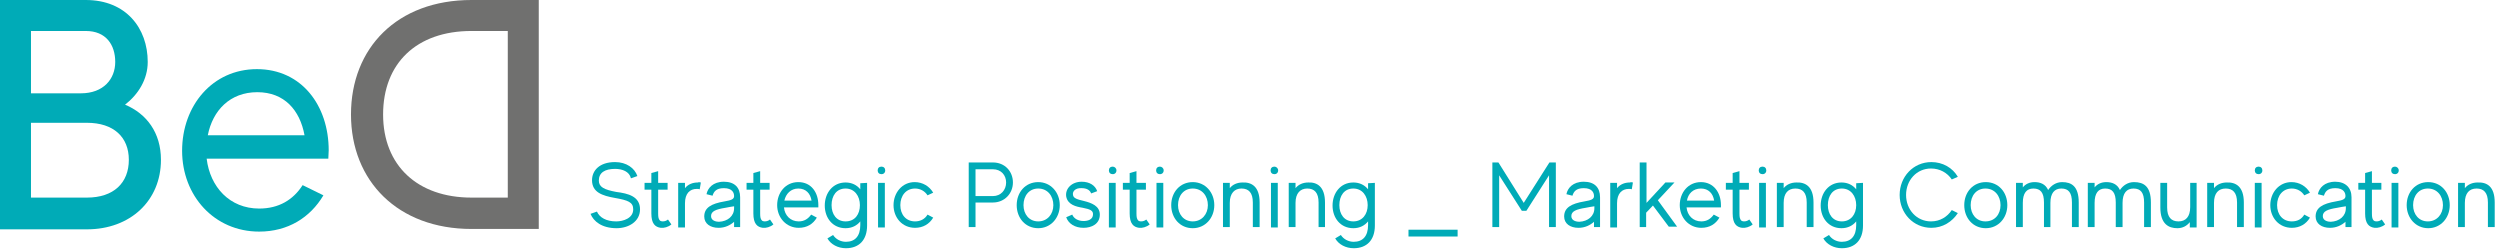 <?xml version="1.0" encoding="utf-8"?>
<!-- Generator: Adobe Illustrator 28.1.0, SVG Export Plug-In . SVG Version: 6.00 Build 0)  -->
<svg version="1.1" id="Livello_1" xmlns="http://www.w3.org/2000/svg" xmlns:xlink="http://www.w3.org/1999/xlink" x="0px" y="0px"
	 viewBox="0 0 661.7 66.1" style="enable-background:new 0 0 661.7 66.1;" xml:space="preserve">
<style type="text/css">
	.st0{fill:#00ABB7;}
	.st1{fill:#70706F;}
</style>
<g>
	<path class="st0" d="M42.6,42.3c0,10.8-8.1,18.4-19.6,18.4H0V0h22.7c10.7,0,16.4,7.5,16.4,16.4c0,4.6-2.5,8.6-6,11.3
		C38.8,30.1,42.6,35.1,42.6,42.3L42.6,42.3z M22.7,8.2H8.2v16.5h13.2c6,0,9.1-3.8,9.1-8.3S28.1,8.2,22.7,8.2L22.7,8.2z M34.1,42.3
		c0-6-4-9.8-11.1-9.8H8.2v19.8H23C30.1,52.3,34.1,48.4,34.1,42.3L34.1,42.3z"/>
	<path class="st0" d="M87,39.8c0,0.7-0.1,1.5-0.1,2.2H54.7c0.9,7.5,6.1,13.2,13.9,13.2c5.2,0,9-2.3,11.5-6.2l5.5,2.7
		c-3.5,5.9-9.4,9.6-17,9.6c-11.9,0-20.4-9.5-20.4-21.4s8-21.6,19.8-21.6S87,27.9,87,39.8L87,39.8z M55,35.8h25.6
		c-1.2-6.6-5.3-11.4-12.5-11.4S56.3,29.2,55,35.8L55,35.8z"/>
</g>
<path class="st1" d="M124.8,0h17.8v60.6h-17.8c-19.5,0-31.9-12.7-31.9-30.3S105.1,0,124.8,0z M124.8,52.3h9.6V8.2h-9.6
	c-14.6,0-23.4,8.6-23.4,22.1S110.5,52.3,124.8,52.3z"/>
<g>
	<path class="st0" d="M169.4,55.4c0,3.3-3.1,5-6.2,5c-3.9,0-6.1-1.8-6.9-3.8L158,56c0.7,1.6,2.5,2.6,5.1,2.6c1.8,0,4.5-0.8,4.5-3.2
		c0-1.9-1.4-2.4-4.8-3s-6.1-1.5-6.1-4.7c0-2.5,1.9-4.8,6.1-4.8c3,0,5.2,1.6,5.9,3.7l-1.7,0.6c-0.4-1.8-2.3-2.5-4.2-2.5
		c-2.7,0-4.3,1-4.3,3.1c0,1.7,1.4,2.4,4.6,3C166.3,51.2,169.4,52,169.4,55.4L169.4,55.4z"/>
	<path class="st0" d="M177.7,59.4c-0.8,0.7-2,1-2.8,0.9c-1.5-0.2-2.5-1.1-2.5-3.8v-6.3h-1.8v-1.8h1.8v-2.6l1.8-0.5v3.1h2.5v1.8h-2.5
		v6.3c0,1,0.1,1.5,0.5,1.9c0.4,0.3,1.4,0.3,2.1-0.3C176.8,58.1,177.7,59.4,177.7,59.4z"/>
	<path class="st0" d="M185.5,48.3l-0.3,1.8c-0.2-0.1-0.5-0.1-0.8-0.1c-1.8,0-3.1,1.2-3.1,3.8v6.4h-1.8V48.4h1.8v1.4
		c0.8-1,2-1.5,3.4-1.5C184.9,48.2,185.2,48.2,185.5,48.3L185.5,48.3z"/>
	<path class="st0" d="M194.3,60.1v-1.4c-1,0.9-2.4,1.6-4.1,1.6c-2.2,0-3.8-1.1-3.8-3c0-2.3,1.8-3.4,5.4-4c1.8-0.3,2.5-0.6,2.5-1.4
		c0-0.8-0.4-2.1-2.7-2.1c-2.1,0-2.7,1-3,2l-1.6-0.4c0.3-1.6,1.7-3.3,4.6-3.3c2.9,0,4.3,1.6,4.3,4.1c0,2.5,0,7.9,0,7.9L194.3,60.1
		L194.3,60.1z M194.3,55.1v-0.5c-0.6,0.1-1.4,0.2-2.3,0.4c-2.5,0.4-3.8,0.9-3.8,2.2s1.5,1.5,2.1,1.5
		C192.6,58.6,194.3,57.2,194.3,55.1z"/>
	<path class="st0" d="M204.7,59.4c-0.8,0.7-2,1-2.8,0.9c-1.5-0.2-2.5-1.1-2.5-3.8v-6.3h-1.8v-1.8h1.8v-2.6l1.8-0.5v3.1h2.5v1.8h-2.5
		v6.3c0,1,0.1,1.5,0.5,1.9c0.4,0.3,1.4,0.3,2.1-0.3L204.7,59.4L204.7,59.4z"/>
	<path class="st0" d="M216.6,54.3c0,0.2,0,0.4,0,0.6h-9.1c0.2,2.1,1.7,3.7,3.9,3.7c1.5,0,2.5-0.7,3.3-1.8l1.5,0.8
		c-1,1.7-2.6,2.7-4.8,2.7c-3.3,0-5.7-2.7-5.7-6c0-3.3,2.2-6.1,5.6-6.1S216.6,50.9,216.6,54.3L216.6,54.3z M207.6,53.1h7.2
		c-0.3-1.9-1.5-3.2-3.5-3.2S208,51.3,207.6,53.1z"/>
	<path class="st0" d="M229.5,48.4v11.3c0,3.8-2.1,6-5.6,6c-2.1,0-4-1-4.9-2.6l1.5-0.9c0.7,1.1,2,1.8,3.4,1.8c2.4,0,3.8-1.5,3.8-4.4
		v-1c-0.9,1.1-2.2,1.8-3.9,1.8c-3.4,0-5.5-2.7-5.5-6c0-3.3,2.1-6.1,5.5-6.1c1.7,0,3,0.7,3.9,1.8v-1.6L229.5,48.4L229.5,48.4z
		 M227.6,54.3c0-2.4-1.4-4.4-3.8-4.4c-2.4,0-3.7,1.9-3.7,4.4c0,2.4,1.3,4.3,3.7,4.3C226.3,58.6,227.6,56.7,227.6,54.3z"/>
	<path class="st0" d="M232.3,45.1c0-0.6,0.4-1,1-1s1,0.4,1,1s-0.4,1-1,1S232.3,45.7,232.3,45.1z M232.4,48.4h1.8v11.8h-1.8
		C232.4,60.1,232.4,48.4,232.4,48.4z"/>
	<path class="st0" d="M245.5,56.8l1.5,0.8c-1,1.7-2.7,2.7-4.8,2.7c-3.4,0-5.7-2.7-5.7-6c0-3.3,2.3-6.1,5.6-6.1
		c2.1,0,3.9,1.1,4.9,2.8l-1.5,0.7c-0.7-1.1-1.9-1.8-3.3-1.8c-2.4,0-3.9,1.9-3.9,4.4s1.5,4.3,3.9,4.3C243.6,58.6,244.8,58,245.5,56.8
		L245.5,56.8z"/>
	<path class="st0" d="M268.1,48.3c0,2.9-2.2,5.3-5.3,5.3h-4.6v6.5h-1.8V43h6.4C266,43,268.1,45.4,268.1,48.3L268.1,48.3z
		 M266.3,48.3c0-1.9-1.3-3.5-3.5-3.5h-4.6v7.1h4.6C264.9,51.9,266.3,50.3,266.3,48.3L266.3,48.3z"/>
	<path class="st0" d="M280.5,54.3c0,3.4-2.4,6.1-5.7,6.1c-3.4,0-5.7-2.7-5.7-6.1c0-3.4,2.3-6.1,5.7-6.1
		C278.1,48.2,280.5,50.9,280.5,54.3z M278.8,54.3c0-2.4-1.5-4.4-4-4.4c-2.4,0-3.9,1.9-3.9,4.4c0,2.4,1.5,4.3,3.9,4.3
		C277.2,58.6,278.8,56.7,278.8,54.3z"/>
	<path class="st0" d="M291.1,56.8c0,2.5-2.2,3.5-4.3,3.5c-2.3,0-4-1.1-4.6-2.8l1.6-0.7c0.4,1,1.5,1.7,3,1.7c1,0,2.5-0.3,2.5-1.8
		c0-0.9-0.6-1.3-2.7-1.7c-1.8-0.3-4-0.8-4.4-3c-0.3-2.1,1.5-3.9,4.1-3.9c2.1,0,3.6,1,4.1,2.5l-1.6,0.6c-0.3-0.9-1.2-1.4-2.5-1.4
		c-1.7-0.1-2.5,0.9-2.3,1.8c0.1,0.9,1.2,1.2,2.9,1.6C288.9,53.7,291.1,54.5,291.1,56.8L291.1,56.8z"/>
	<path class="st0" d="M293.5,45.1c0-0.6,0.4-1,1-1c0.5,0,1,0.4,1,1s-0.4,1-1,1C293.9,46.1,293.5,45.7,293.5,45.1z M293.5,48.4h1.8
		v11.8h-1.8C293.5,60.1,293.5,48.4,293.5,48.4z"/>
	<path class="st0" d="M304.3,59.4c-0.8,0.7-2,1-2.8,0.9c-1.5-0.2-2.5-1.1-2.5-3.8v-6.3h-1.8v-1.8h1.8v-2.6l1.8-0.5v3.1h2.5v1.8h-2.5
		v6.3c0,1,0.1,1.5,0.5,1.9c0.4,0.3,1.4,0.3,2.1-0.3L304.3,59.4L304.3,59.4z"/>
	<path class="st0" d="M306,45.1c0-0.6,0.4-1,1-1c0.5,0,1,0.4,1,1s-0.4,1-1,1C306.4,46.1,306,45.7,306,45.1z M306.1,48.4h1.8v11.8
		h-1.8C306.1,60.1,306.1,48.4,306.1,48.4z"/>
	<path class="st0" d="M321.4,54.3c0,3.4-2.4,6.1-5.7,6.1c-3.4,0-5.7-2.7-5.7-6.1c0-3.4,2.3-6.1,5.7-6.1
		C319,48.2,321.4,50.9,321.4,54.3z M319.7,54.3c0-2.4-1.5-4.4-4-4.4c-2.4,0-3.9,1.9-3.9,4.4c0,2.4,1.5,4.3,3.9,4.3
		C318.1,58.6,319.7,56.7,319.7,54.3z"/>
	<path class="st0" d="M333.4,53.6v6.5h-1.8v-6.5c0-2.6-1.1-3.7-3-3.7c-1.8,0-3.1,1.2-3.1,3.8v6.4h-1.8V48.4h1.8v1.4
		c0.8-1,2-1.5,3.4-1.5C331.2,48.2,333.4,49.3,333.4,53.6L333.4,53.6z"/>
	<path class="st0" d="M336.3,45.1c0-0.6,0.4-1,1-1c0.5,0,1,0.4,1,1s-0.4,1-1,1C336.7,46.1,336.3,45.7,336.3,45.1z M336.4,48.4h1.8
		v11.8h-1.8C336.4,60.1,336.4,48.4,336.4,48.4z"/>
	<path class="st0" d="M350.7,53.6v6.5H349v-6.5c0-2.6-1.1-3.7-3-3.7c-1.8,0-3.1,1.2-3.1,3.8v6.4h-1.8V48.4h1.8v1.4
		c0.8-1,2-1.5,3.4-1.5C348.5,48.2,350.7,49.3,350.7,53.6L350.7,53.6z"/>
	<path class="st0" d="M363.9,48.4v11.3c0,3.8-2.1,6-5.6,6c-2.1,0-4-1-4.9-2.6l1.5-0.9c0.7,1.1,2,1.8,3.4,1.8c2.4,0,3.8-1.5,3.8-4.4
		v-1c-0.9,1.1-2.2,1.8-3.9,1.8c-3.4,0-5.5-2.7-5.5-6c0-3.3,2.1-6.1,5.5-6.1c1.7,0,3,0.7,3.9,1.8v-1.6L363.9,48.4L363.9,48.4z
		 M362,54.3c0-2.4-1.4-4.4-3.8-4.4s-3.7,1.9-3.7,4.4c0,2.4,1.3,4.3,3.7,4.3S362,56.7,362,54.3z"/>
	<path class="st0" d="M385.8,60.8v1.8h-13v-1.8H385.8z"/>
	<path class="st0" d="M411.8,43v17.1H410V46.4l-6,9.4h-1.2l-6-9.4v13.7h-1.8V43h1.6l6.7,10.7l6.8-10.7H411.8L411.8,43z"/>
	<path class="st0" d="M421.9,60.1v-1.4c-1,0.9-2.4,1.6-4.1,1.6c-2.2,0-3.8-1.1-3.8-3c0-2.3,1.8-3.4,5.4-4c1.8-0.3,2.5-0.6,2.5-1.4
		c0-0.8-0.4-2.1-2.7-2.1c-2.1,0-2.7,1-3,2l-1.6-0.4c0.3-1.6,1.7-3.3,4.6-3.3c2.9,0,4.3,1.6,4.3,4.1c0,2.5,0,7.9,0,7.9L421.9,60.1
		L421.9,60.1z M422,55.1v-0.5c-0.6,0.1-1.4,0.2-2.3,0.4c-2.5,0.4-3.8,0.9-3.8,2.2s1.5,1.5,2.1,1.5C420.3,58.6,422,57.2,422,55.1z"/>
	<path class="st0" d="M432.2,48.3l-0.3,1.8c-0.2-0.1-0.5-0.1-0.8-0.1c-1.8,0-3.1,1.2-3.1,3.8v6.4h-1.8V48.4h1.8v1.4
		c0.8-1,2-1.5,3.4-1.5C431.6,48.2,431.9,48.2,432.2,48.3L432.2,48.3z"/>
	<path class="st0" d="M437.5,54.4l-1.8,1.9v3.8H434V43h1.8v10.7l5-5.4h2.4l-4.4,4.7l5.1,7h-2.2L437.5,54.4L437.5,54.4z"/>
	<path class="st0" d="M455.5,54.3c0,0.2,0,0.4,0,0.6h-9.1c0.2,2.1,1.7,3.7,3.9,3.7c1.5,0,2.5-0.7,3.3-1.8l1.5,0.8
		c-1,1.7-2.6,2.7-4.8,2.7c-3.3,0-5.7-2.7-5.7-6c0-3.3,2.2-6.1,5.6-6.1C453.5,48.2,455.5,50.9,455.5,54.3L455.5,54.3z M446.5,53.1
		h7.2c-0.3-1.9-1.5-3.2-3.5-3.2C448.1,49.9,446.8,51.3,446.5,53.1L446.5,53.1z"/>
	<path class="st0" d="M463.9,59.4c-0.8,0.7-2,1-2.8,0.9c-1.5-0.2-2.5-1.1-2.5-3.8v-6.3h-1.8v-1.8h1.8v-2.6l1.8-0.5v3.1h2.5v1.8h-2.5
		v6.3c0,1,0.1,1.5,0.5,1.9c0.4,0.3,1.4,0.3,2.1-0.3L463.9,59.4L463.9,59.4z"/>
	<path class="st0" d="M465.5,45.1c0-0.6,0.4-1,1-1s1,0.4,1,1s-0.4,1-1,1S465.5,45.7,465.5,45.1z M465.6,48.4h1.8v11.8h-1.8
		C465.6,60.1,465.6,48.4,465.6,48.4z"/>
	<path class="st0" d="M480,53.6v6.5h-1.8v-6.5c0-2.6-1.1-3.7-3-3.7c-1.9,0-3.1,1.2-3.1,3.8v6.4h-1.8V48.4h1.8v1.4
		c0.8-1,2-1.5,3.4-1.5C477.8,48.2,480,49.3,480,53.6L480,53.6z"/>
	<path class="st0" d="M493.1,48.4v11.3c0,3.8-2.1,6-5.6,6c-2.1,0-4-1-4.9-2.6l1.5-0.9c0.7,1.1,2,1.8,3.4,1.8c2.4,0,3.8-1.5,3.8-4.4
		v-1c-0.9,1.1-2.2,1.8-3.9,1.8c-3.4,0-5.5-2.7-5.5-6c0-3.3,2.1-6.1,5.5-6.1c1.7,0,3,0.7,3.9,1.8v-1.6L493.1,48.4L493.1,48.4z
		 M491.3,54.3c0-2.4-1.4-4.4-3.8-4.4s-3.7,1.9-3.7,4.4c0,2.4,1.3,4.3,3.7,4.3S491.3,56.7,491.3,54.3z"/>
	<path class="st0" d="M516.6,55.6l1.6,0.8c-1.5,2.3-4,3.9-7,3.9c-4.8,0-8.4-3.9-8.4-8.7s3.6-8.7,8.4-8.7c3,0,5.6,1.5,7,3.9l-1.6,0.7
		c-1.2-1.8-3.2-2.9-5.5-2.9c-3.8,0-6.6,3.1-6.6,7s2.8,7,6.6,7C513.5,58.6,515.4,57.4,516.6,55.6L516.6,55.6z"/>
	<path class="st0" d="M531.3,54.3c0,3.4-2.4,6.1-5.7,6.1c-3.4,0-5.7-2.7-5.7-6.1c0-3.4,2.3-6.1,5.7-6.1S531.3,50.9,531.3,54.3z
		 M529.5,54.3c0-2.4-1.5-4.4-4-4.4c-2.4,0-3.9,1.9-3.9,4.4c0,2.4,1.5,4.3,3.9,4.3C528,58.6,529.5,56.7,529.5,54.3z"/>
	<path class="st0" d="M550.2,53.6v6.5h-1.8v-6.5c0-2.6-0.9-3.7-2.8-3.7c-1.8,0-2.9,1.2-2.9,3.8v6.4H541v-6.5c0-2.6-0.9-3.7-2.8-3.7
		c-1.8,0-2.8,1.2-2.8,3.8v6.4h-1.8V48.4h1.8v1.2c0.7-0.9,1.8-1.4,3.1-1.4c1.5,0,2.9,0.5,3.6,2.1c0.8-1.2,2.1-2.1,3.7-2.1
		C548.3,48.2,550.2,49.3,550.2,53.6L550.2,53.6z"/>
	<path class="st0" d="M569.3,53.6v6.5h-1.8v-6.5c0-2.6-0.9-3.7-2.8-3.7c-1.8,0-2.9,1.2-2.9,3.8v6.4h-1.8v-6.5c0-2.6-0.9-3.7-2.8-3.7
		c-1.8,0-2.8,1.2-2.8,3.8v6.4h-1.8V48.4h1.8v1.2c0.7-0.9,1.8-1.4,3.1-1.4c1.5,0,2.9,0.5,3.6,2.1c0.8-1.2,2.1-2.1,3.7-2.1
		C567.4,48.2,569.3,49.3,569.3,53.6L569.3,53.6z"/>
	<path class="st0" d="M581.4,48.4v11.8h-1.8v-1.4c-0.8,1-1.9,1.6-3.3,1.6c-2.3,0-4.5-1.1-4.5-5.5v-6.5h1.8v6.5c0,2.6,1.1,3.7,3,3.7
		s3.1-1.2,3.1-3.8v-6.4L581.4,48.4L581.4,48.4z"/>
	<path class="st0" d="M593.9,53.6v6.5h-1.8v-6.5c0-2.6-1.1-3.7-3-3.7c-1.9,0-3.1,1.2-3.1,3.8v6.4h-1.8V48.4h1.8v1.4
		c0.8-1,2-1.5,3.4-1.5C591.7,48.2,593.9,49.3,593.9,53.6L593.9,53.6z"/>
	<path class="st0" d="M596.8,45.1c0-0.6,0.4-1,1-1s1,0.4,1,1s-0.4,1-1,1S596.8,45.7,596.8,45.1z M596.8,48.4h1.8v11.8h-1.8
		C596.8,60.1,596.8,48.4,596.8,48.4z"/>
	<path class="st0" d="M609.9,56.8l1.5,0.8c-1,1.7-2.7,2.7-4.8,2.7c-3.4,0-5.7-2.7-5.7-6c0-3.3,2.3-6.1,5.6-6.1
		c2.1,0,3.9,1.1,4.9,2.8l-1.5,0.7c-0.7-1.1-1.9-1.8-3.3-1.8c-2.4,0-3.9,1.9-3.9,4.4s1.5,4.3,3.9,4.3C608.1,58.6,609.2,58,609.9,56.8
		L609.9,56.8z"/>
	<path class="st0" d="M620.8,60.1v-1.4c-1,0.9-2.4,1.6-4.1,1.6c-2.2,0-3.8-1.1-3.8-3c0-2.3,1.8-3.4,5.4-4c1.8-0.3,2.5-0.6,2.5-1.4
		c0-0.8-0.4-2.1-2.7-2.1c-2.1,0-2.7,1-3,2l-1.6-0.4c0.3-1.6,1.7-3.3,4.6-3.3c2.7,0,4.3,1.6,4.3,4.1c0,2.5,0,7.9,0,7.9L620.8,60.1
		L620.8,60.1z M620.9,55.1v-0.5c-0.6,0.1-1.4,0.2-2.3,0.4c-2.5,0.4-3.8,0.9-3.8,2.2s1.5,1.5,2.1,1.5
		C619.2,58.6,620.9,57.2,620.9,55.1z"/>
	<path class="st0" d="M631.3,59.4c-0.8,0.7-2,1-2.8,0.9c-1.5-0.2-2.5-1.1-2.5-3.8v-6.3h-1.8v-1.8h1.8v-2.6l1.8-0.5v3.1h2.5v1.8h-2.5
		v6.3c0,1,0.1,1.5,0.5,1.9c0.4,0.3,1.4,0.3,2.1-0.3L631.3,59.4L631.3,59.4z"/>
	<path class="st0" d="M632.9,45.1c0-0.6,0.4-1,1-1c0.5,0,1,0.4,1,1s-0.4,1-1,1C633.3,46.1,632.9,45.7,632.9,45.1z M633,48.4h1.8
		v11.8H633C633,60.1,633,48.4,633,48.4z"/>
	<path class="st0" d="M648.4,54.3c0,3.4-2.4,6.1-5.7,6.1s-5.7-2.7-5.7-6.1c0-3.4,2.3-6.1,5.7-6.1S648.4,50.9,648.4,54.3z
		 M646.6,54.3c0-2.4-1.5-4.4-4-4.4c-2.4,0-3.9,1.9-3.9,4.4c0,2.4,1.5,4.3,3.9,4.3C645,58.6,646.6,56.7,646.6,54.3z"/>
	<path class="st0" d="M660.3,53.6v6.5h-1.8v-6.5c0-2.6-1.1-3.7-3-3.7s-3.1,1.2-3.1,3.8v6.4h-1.8V48.4h1.8v1.4c0.8-1,2-1.5,3.4-1.5
		C658.2,48.2,660.3,49.3,660.3,53.6L660.3,53.6z"/>
</g>
</svg>
